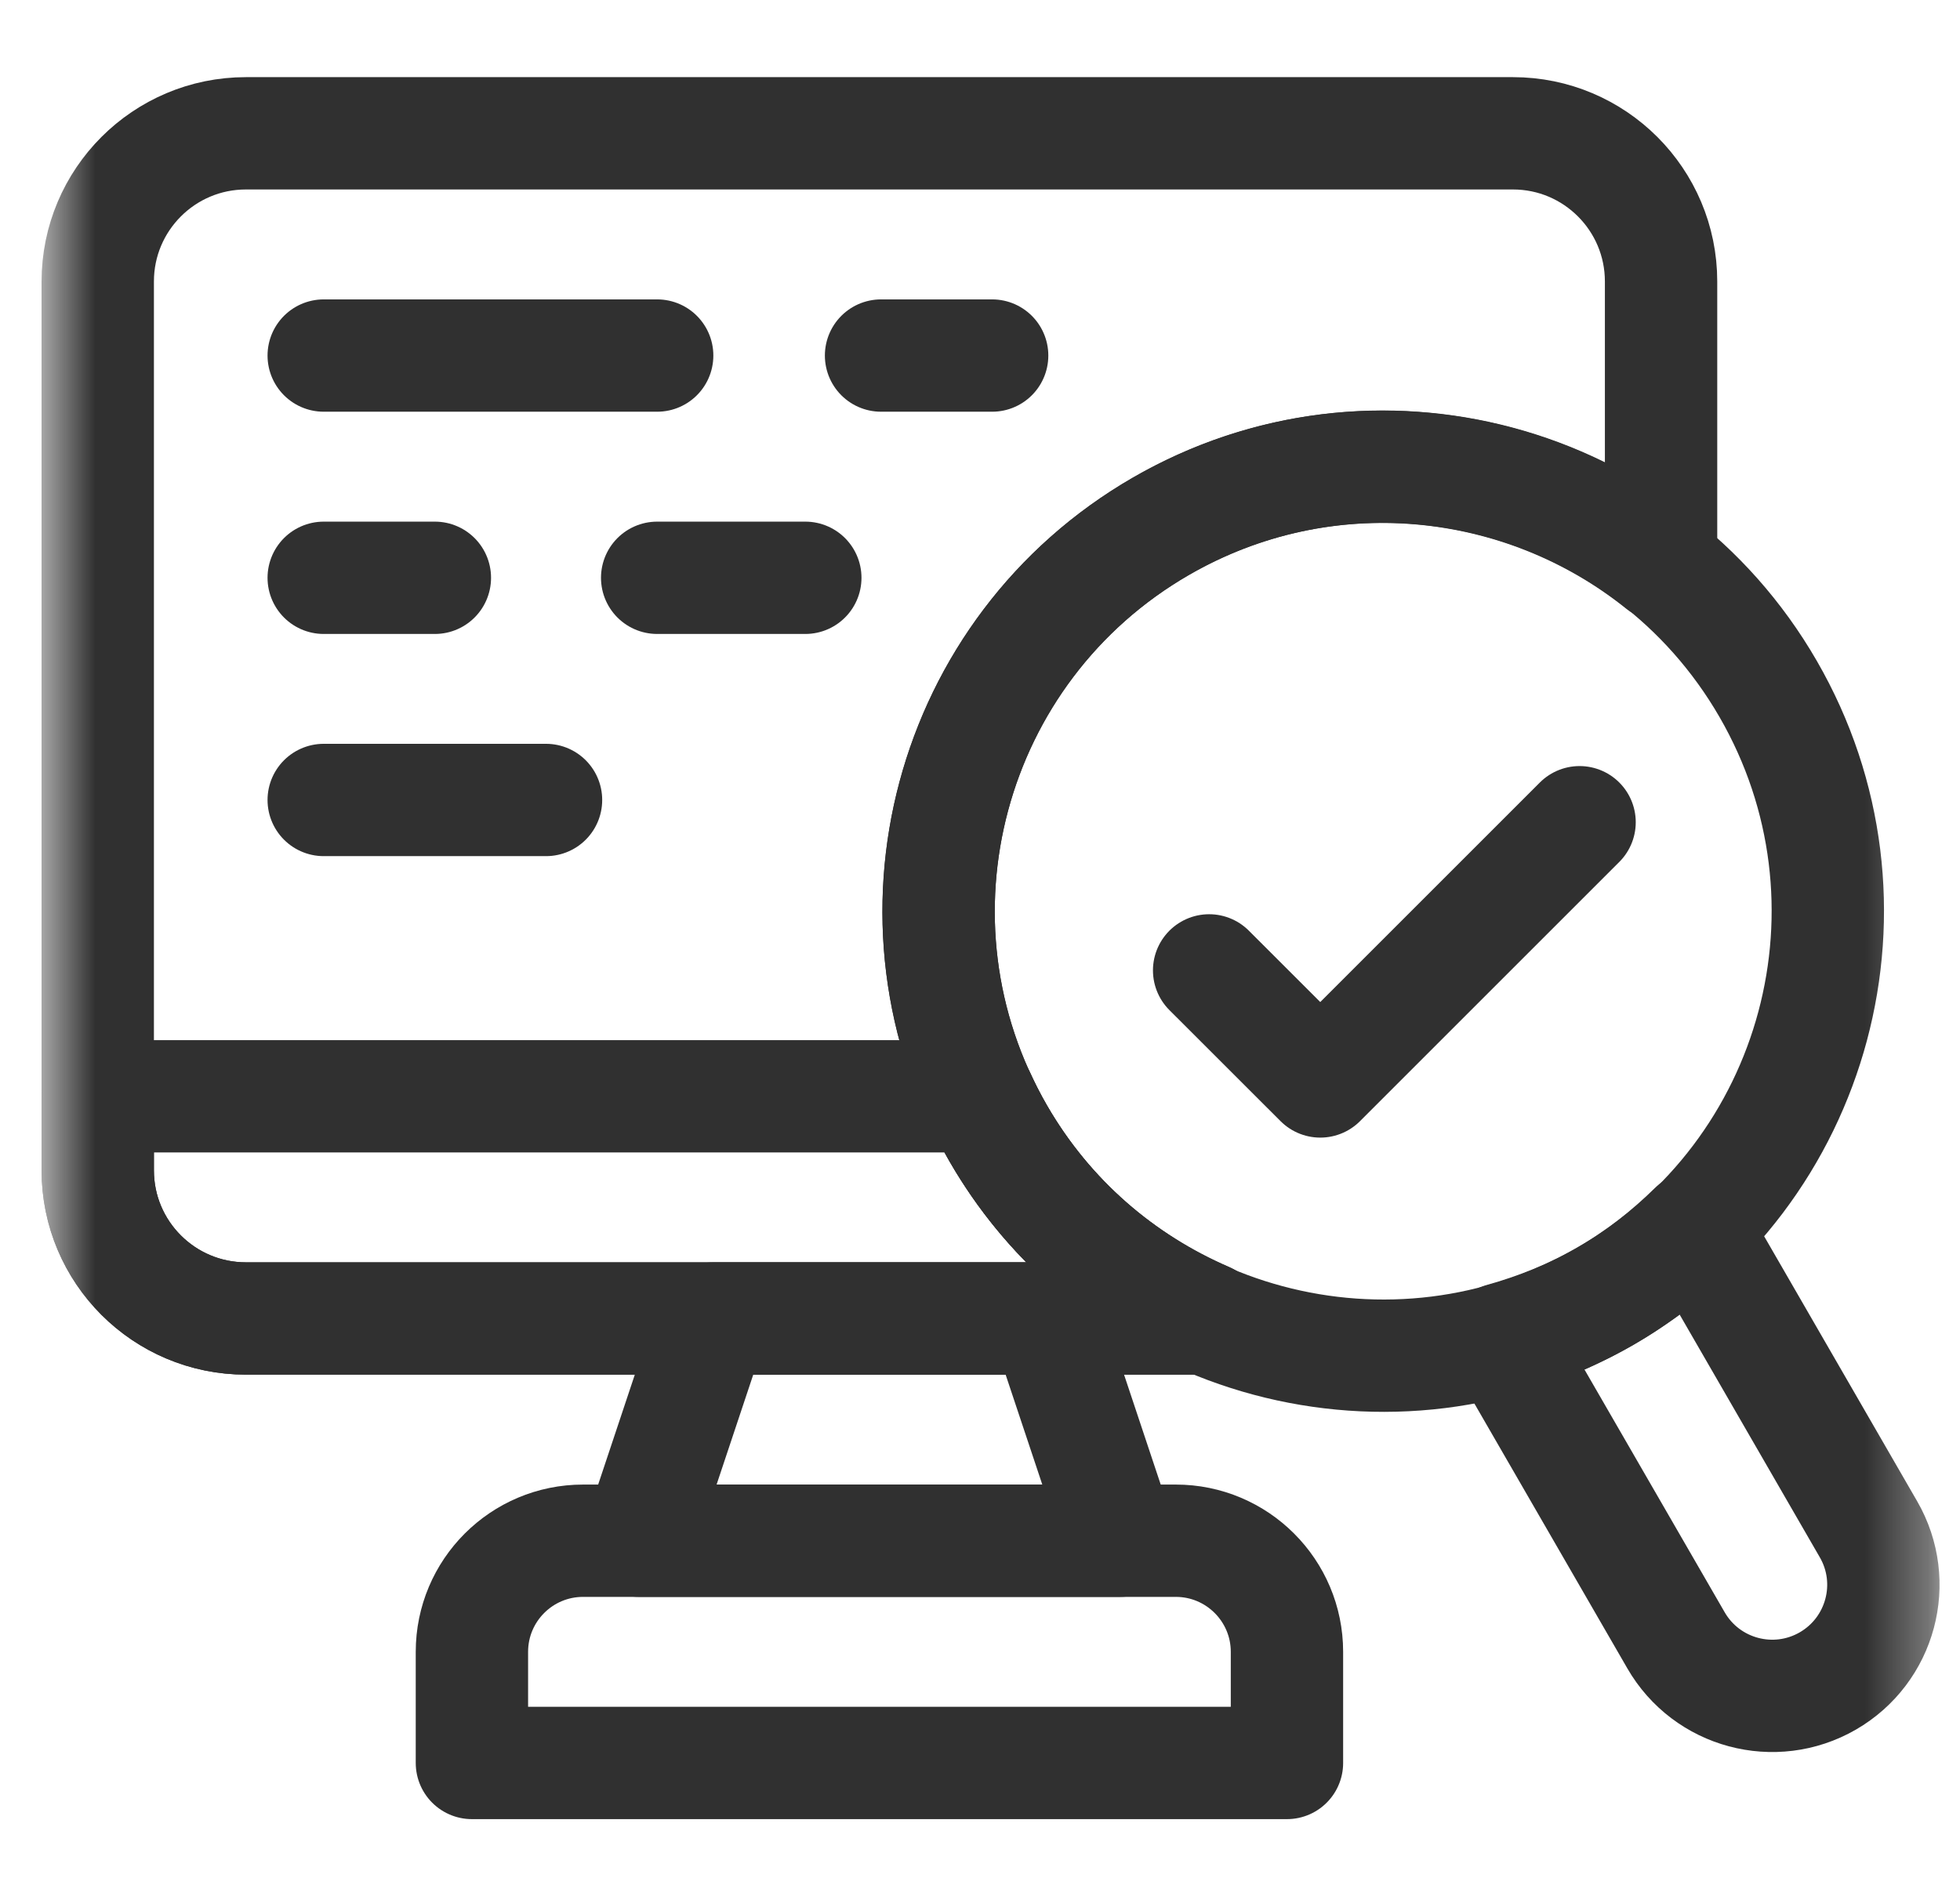 <svg xmlns="http://www.w3.org/2000/svg" width="31" height="30" viewBox="0 0 31 30" fill="none"><path d="M17.718 24.375H10.101L11.273 20.86H16.546L17.718 24.375Z" stroke="#303030" stroke-width="1.777" stroke-miterlimit="10" stroke-linecap="round" stroke-linejoin="round"></path><mask id="mask0_219_1854" style="mask-type:luminance" maskUnits="userSpaceOnUse" x="0" y="0" width="31" height="30"><path d="M0.667 1.90735e-06H30.667V30H0.667V1.90735e-06Z" fill="white"></path></mask><g mask="url(#mask0_219_1854)"><path d="M18.597 24.375H9.222C8.251 24.375 7.464 25.162 7.464 26.133V27.891H20.355V26.133C20.355 25.162 19.567 24.375 18.597 24.375Z" stroke="#303030" stroke-width="1.777" stroke-miterlimit="10" stroke-linecap="round" stroke-linejoin="round"></path><path d="M25.393 20.505C24.867 20.809 24.316 21.028 23.756 21.184L26.508 25.95C26.993 26.791 28.068 27.079 28.909 26.594C29.75 26.108 30.038 25.033 29.552 24.193L26.8 19.426C26.386 19.833 25.92 20.201 25.393 20.505Z" stroke="#303030" stroke-width="1.777" stroke-miterlimit="10" stroke-linecap="square" stroke-linejoin="round"></path><path d="M15.789 17.931C13.847 14.568 14.999 10.268 18.362 8.326C20.945 6.835 24.077 7.174 26.272 8.933V4.453C26.272 3.159 25.223 2.109 23.929 2.109H3.89C2.595 2.109 1.546 3.159 1.546 4.453V18.516C1.546 19.81 2.595 20.859 3.89 20.859H19.084C17.746 20.281 16.573 19.29 15.789 17.931Z" stroke="#303030" stroke-width="1.777" stroke-miterlimit="10" stroke-linecap="round" stroke-linejoin="round"></path><path d="M15.789 17.931C15.677 17.738 15.579 17.542 15.488 17.344H1.546V18.516C1.546 19.81 2.595 20.859 3.89 20.859H19.084C17.746 20.281 16.573 19.29 15.789 17.931Z" stroke="#303030" stroke-width="1.777" stroke-miterlimit="10" stroke-linecap="round" stroke-linejoin="round"></path><path d="M27.966 10.9C29.908 14.263 28.756 18.563 25.393 20.505C22.03 22.446 17.73 21.294 15.788 17.931C13.846 14.568 14.999 10.268 18.361 8.326C21.724 6.384 26.025 7.537 27.966 10.9Z" stroke="#303030" stroke-width="1.777" stroke-miterlimit="10" stroke-linecap="square" stroke-linejoin="round"></path><path d="M19.124 15.352L20.882 17.109L24.983 13.008" stroke="#303030" stroke-width="1.777" stroke-miterlimit="10" stroke-linecap="round" stroke-linejoin="round"></path><path d="M5.12 5.625H10.394" stroke="#303030" stroke-width="1.777" stroke-miterlimit="10" stroke-linecap="round" stroke-linejoin="round"></path><path d="M10.394 9.141H12.737" stroke="#303030" stroke-width="1.777" stroke-miterlimit="10" stroke-linecap="round" stroke-linejoin="round"></path><path d="M5.12 12.656H8.636" stroke="#303030" stroke-width="1.777" stroke-miterlimit="10" stroke-linecap="round" stroke-linejoin="round"></path><path d="M13.935 5.625H15.692" stroke="#303030" stroke-width="1.777" stroke-miterlimit="10" stroke-linecap="round" stroke-linejoin="round"></path><path d="M5.12 9.141H6.878" stroke="#303030" stroke-width="1.777" stroke-miterlimit="10" stroke-linecap="round" stroke-linejoin="round"></path></g></svg>